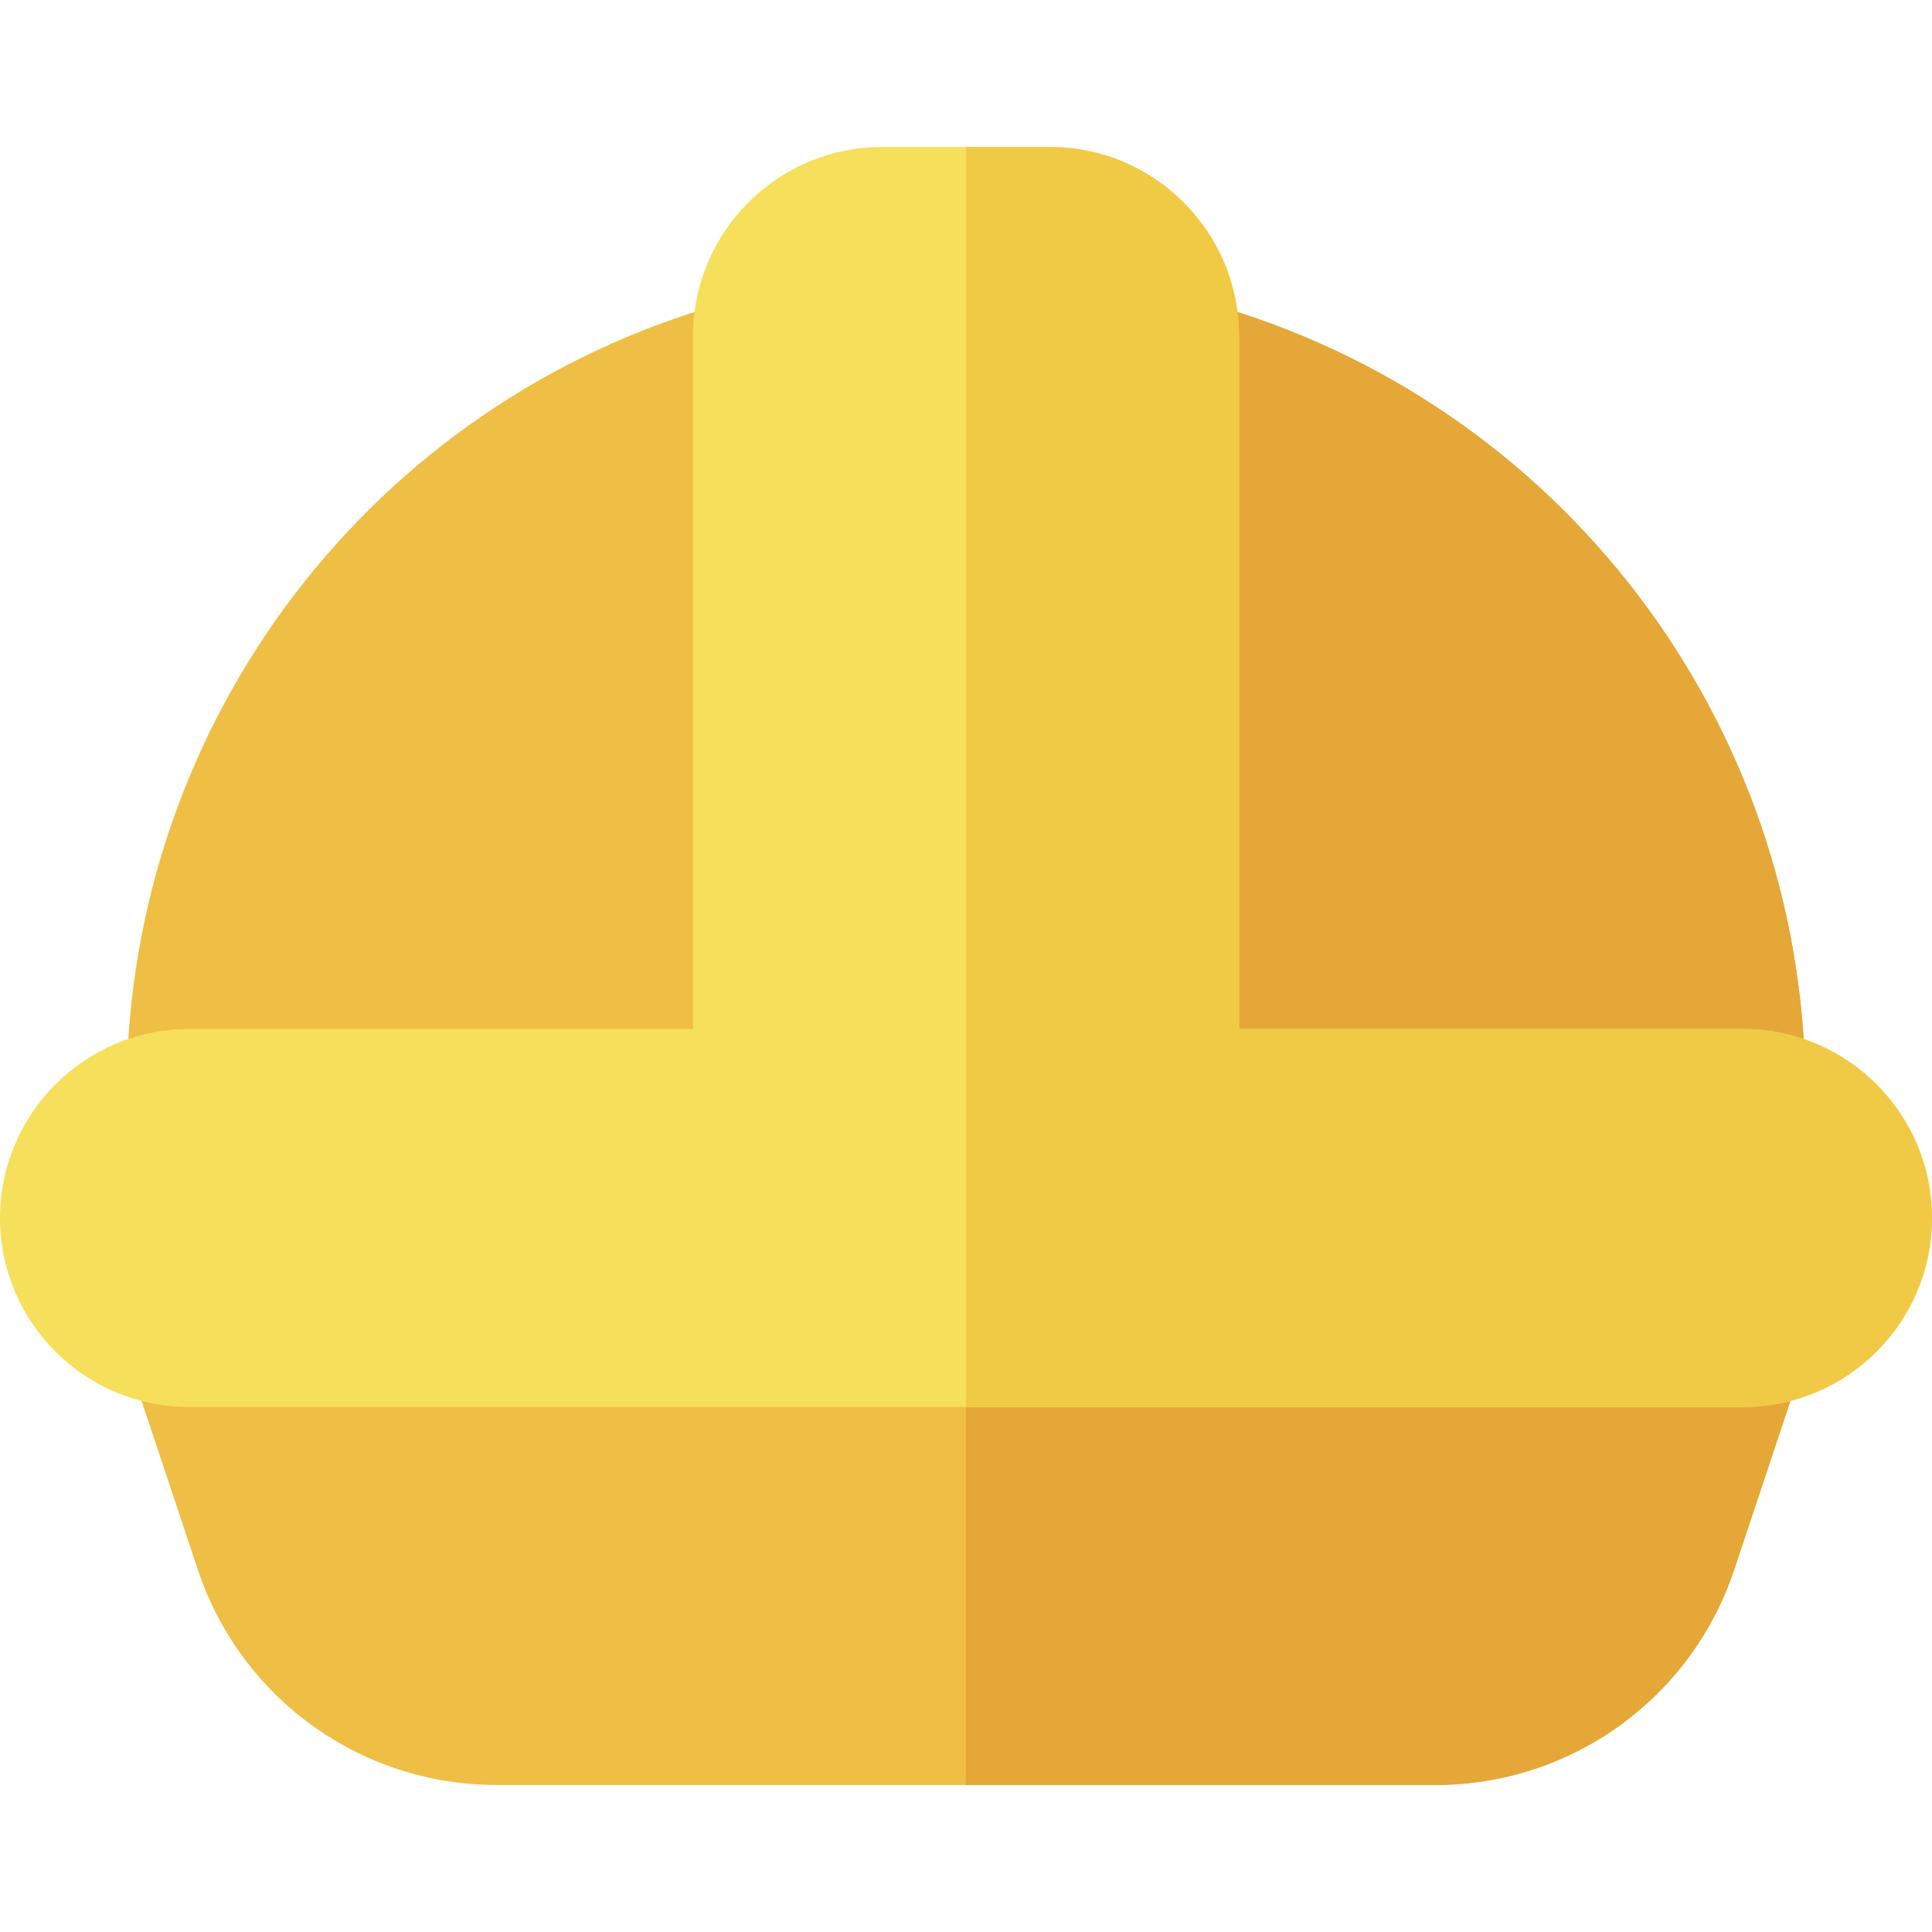 <?xml version="1.0" encoding="iso-8859-1"?>
<!-- Uploaded to: SVG Repo, www.svgrepo.com, Generator: SVG Repo Mixer Tools -->
<svg height="800px" width="800px" version="1.1" id="Layer_1" xmlns="http://www.w3.org/2000/svg" xmlns:xlink="http://www.w3.org/1999/xlink" 
	 viewBox="0 0 512 512" xml:space="preserve">
<path style="fill:#EFBE44;" d="M380.386,473.043H131.614c-35.989,0-67.816-22.94-79.195-57.076l-18.168-54.516
	c-1.701-5.087-0.848-10.685,2.294-15.038c3.134-4.354,8.179-6.935,13.542-6.935h411.826c5.369,0,10.402,2.581,13.544,6.934
	c3.141,4.353,3.989,9.951,2.294,15.038l-18.163,54.511C448.201,450.104,416.375,473.043,380.386,473.043z"/>
<path style="fill:#E4A738;" d="M461.913,339.478H256v133.565h124.386c35.989,0,67.816-22.94,79.201-57.081l18.163-54.511
	c1.695-5.087,0.848-10.685-2.294-15.038S467.282,339.478,461.913,339.478z"/>
<path style="fill:#EFBE44;" d="M315.815,79.185h-119.63C102.146,103.393,36.093,187.091,33.626,283.826h444.749
	C475.907,187.091,409.854,103.393,315.815,79.185z"/>
<path style="fill:#E4A738;" d="M256,79.185v204.641h222.374c-2.468-96.735-68.521-180.433-162.559-204.641
	C315.815,79.185,256,79.185,256,79.185z"/>
<path style="fill:#F6DF5A;" d="M461.913,272.696H328.348V89.043c0-27.619-22.468-50.087-50.087-50.087h-44.522
	c-27.619,0-50.087,22.468-50.087,50.087v183.652H50.087C22.468,272.696,0,295.164,0,322.783s22.468,50.087,50.087,50.087h411.826
	c27.619,0,50.087-22.468,50.087-50.087S489.532,272.696,461.913,272.696z"/>
<path style="fill:#F0CA45;" d="M461.913,272.696H328.348V89.043c0-27.619-22.468-50.087-50.087-50.087H256v233.739v33.391v66.783
	h205.913c27.619,0,50.087-22.468,50.087-50.087S489.532,272.696,461.913,272.696z"/>
</svg>